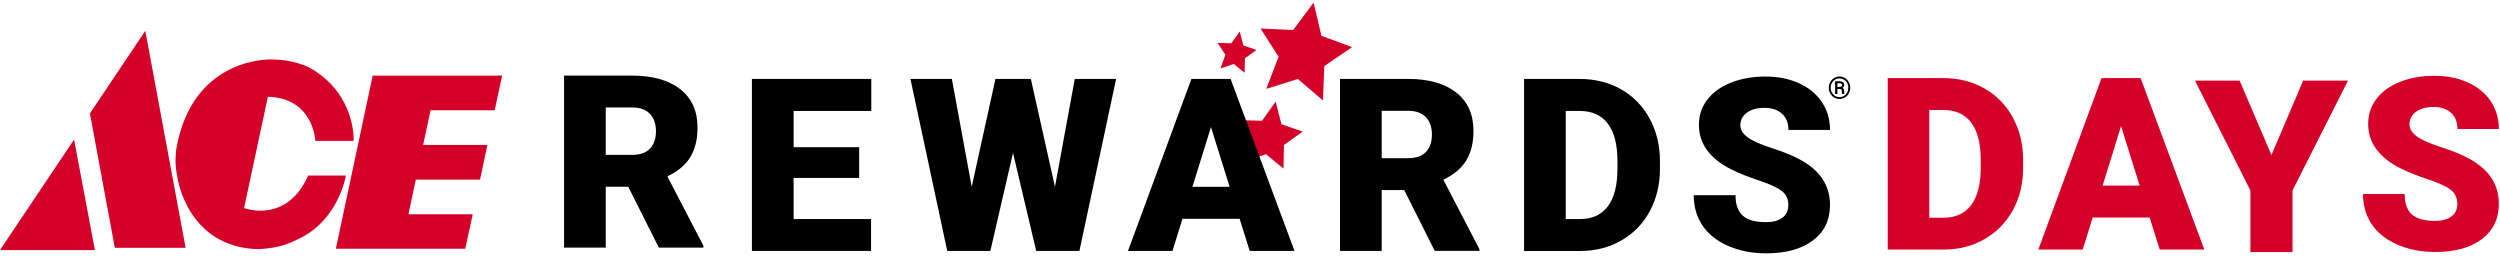 <?xml version="1.0" encoding="utf-8"?>
<svg xmlns="http://www.w3.org/2000/svg" fill="none" height="39" viewBox="0 0 377 39" width="377">
<g clip-path="url(#clip0_36019_3392)">
<path d="M193.62 21.862L193.551 25.425L190.91 23.256L187.664 24.354L188.86 21.002L186.936 18.119L190.312 18.209L192.362 15.332L193.255 18.747L196.449 19.846L193.62 21.862Z" fill="#D40029"/>
<path d="M91.346 23.356H95.32C96.516 23.356 97.416 23.044 98.013 22.416C98.617 21.793 98.919 20.92 98.919 19.799C98.919 18.678 98.611 17.8 98.008 17.165C97.398 16.531 96.505 16.208 95.32 16.208H91.346V23.35V23.356ZM94.745 28.164H91.346V37.34H85.061V11.4H95.32C98.412 11.4 100.832 12.085 102.574 13.444C104.316 14.809 105.187 16.735 105.187 19.227C105.187 21.028 104.817 22.523 104.088 23.713C103.354 24.896 102.204 25.859 100.638 26.596L106.081 37.068V37.334H99.346L94.74 28.159L94.745 28.164Z" fill="black"/>
<path d="M129.562 26.83H119.678V33.031H131.356V37.84H113.387V11.9H131.39V16.731H119.678V22.197H129.562V26.83Z" fill="black"/>
<path d="M159.088 28.166L162.077 11.9H168.311L162.777 37.84H156.258L152.762 23.052L149.346 37.84H142.844L137.293 11.9H143.539L146.534 28.166L150.115 11.9H155.45L159.088 28.166Z" fill="black"/>
<path d="M179.819 28.166H185.427L182.614 19.166L179.819 28.166ZM186.93 32.992H178.315L176.812 37.84H170.1L179.665 11.9H185.575L195.208 37.84H188.456L186.935 32.992H186.93Z" fill="black"/>
<path d="M208.36 23.856H212.334C213.53 23.856 214.429 23.545 215.027 22.916C215.631 22.293 215.932 21.421 215.932 20.299C215.932 19.178 215.625 18.3 215.021 17.666C214.412 17.031 213.518 16.708 212.334 16.708H208.36V23.85V23.856ZM211.759 28.665H208.36V37.84H202.074V11.9H212.334C215.426 11.9 217.845 12.585 219.588 13.944C221.33 15.309 222.201 17.235 222.201 19.727C222.201 21.528 221.831 23.023 221.102 24.213C220.368 25.397 219.218 26.36 217.652 27.096L223.095 37.568V37.834H216.359L211.753 28.659L211.759 28.665Z" fill="black"/>
<path d="M236.117 16.731V33.032H238.303C240.108 33.032 241.491 32.392 242.459 31.117C243.427 29.837 243.911 27.945 243.911 25.425V24.304C243.911 21.795 243.427 19.909 242.459 18.64C241.491 17.371 240.085 16.731 238.235 16.731H236.122H236.117ZM229.831 37.846V11.906H238.229C240.535 11.906 242.607 12.427 244.446 13.463C246.285 14.505 247.72 15.967 248.756 17.864C249.787 19.756 250.311 21.88 250.322 24.23V25.425C250.322 27.804 249.815 29.928 248.808 31.814C247.8 33.694 246.377 35.167 244.543 36.232C242.71 37.296 240.666 37.834 238.411 37.846H229.831Z" fill="black"/>
<path d="M269.686 30.947C269.686 30.029 269.361 29.322 268.712 28.812C268.063 28.302 266.919 27.77 265.279 27.226C263.645 26.677 262.307 26.15 261.265 25.64C257.889 23.992 256.198 21.721 256.198 18.832C256.198 17.394 256.619 16.125 257.462 15.026C258.304 13.927 259.494 13.072 261.032 12.46C262.575 11.849 264.305 11.543 266.224 11.543C268.143 11.543 269.777 11.877 271.263 12.54C272.749 13.202 273.905 14.154 274.73 15.383C275.556 16.612 275.966 18.017 275.966 19.597H269.697C269.697 18.538 269.373 17.722 268.718 17.139C268.069 16.555 267.186 16.267 266.076 16.267C264.966 16.267 264.066 16.51 263.417 17.003C262.768 17.496 262.444 18.124 262.444 18.883C262.444 19.546 262.802 20.152 263.52 20.69C264.237 21.234 265.495 21.789 267.3 22.366C269.105 22.944 270.585 23.561 271.741 24.23C274.56 25.844 275.966 28.07 275.966 30.913C275.966 33.184 275.106 34.963 273.387 36.26C271.667 37.557 269.31 38.202 266.315 38.202C264.203 38.202 262.29 37.823 260.576 37.069C258.862 36.316 257.576 35.28 256.71 33.971C255.845 32.657 255.412 31.145 255.412 29.435H261.715C261.715 30.822 262.074 31.848 262.797 32.51C263.52 33.167 264.693 33.501 266.315 33.501C267.352 33.501 268.177 33.281 268.775 32.833C269.378 32.386 269.68 31.763 269.68 30.953" fill="black"/>
<path d="M192.806 8.553L190.955 13.401L195.709 11.906L199.495 15.146L199.712 9.958L203.897 7.109L199.279 5.404L198.083 0.403L195.009 4.532L190.084 4.294L192.806 8.553Z" fill="#D40029"/>
<path d="M187.732 8.785L187.687 10.983L186.053 9.646L184.054 10.326L184.789 8.253L183.599 6.469L185.688 6.531L186.952 4.747L187.504 6.86L189.48 7.539L187.732 8.785Z" fill="#D40029"/>
<path d="M275.789 13.231C275.789 12.925 275.857 12.642 276 12.382C276.142 12.121 276.335 11.917 276.586 11.764C276.837 11.617 277.11 11.538 277.4 11.538C277.691 11.538 277.964 11.611 278.214 11.764C278.465 11.911 278.658 12.121 278.801 12.382C278.943 12.642 279.011 12.925 279.011 13.231C279.011 13.537 278.943 13.82 278.801 14.081C278.658 14.341 278.465 14.545 278.214 14.698C277.964 14.851 277.696 14.925 277.4 14.925C277.104 14.925 276.837 14.851 276.586 14.698C276.335 14.545 276.142 14.341 276 14.081C275.857 13.82 275.783 13.537 275.783 13.231H275.789ZM278.738 13.231C278.738 12.982 278.681 12.75 278.567 12.534C278.453 12.319 278.294 12.149 278.083 12.019C277.878 11.889 277.651 11.826 277.4 11.826C277.15 11.826 276.933 11.889 276.728 12.013C276.523 12.138 276.358 12.308 276.239 12.523C276.119 12.738 276.062 12.976 276.062 13.231C276.062 13.486 276.119 13.724 276.239 13.939C276.358 14.154 276.518 14.33 276.723 14.454C276.928 14.579 277.155 14.641 277.394 14.641C277.634 14.641 277.861 14.579 278.072 14.449C278.283 14.319 278.442 14.149 278.556 13.933C278.67 13.718 278.727 13.48 278.727 13.231H278.738ZM277.076 13.407V14.171H276.734V12.251H277.372C277.605 12.251 277.787 12.302 277.913 12.404C278.038 12.506 278.106 12.653 278.106 12.84C278.106 13.016 278.015 13.152 277.833 13.248C277.93 13.293 277.998 13.356 278.038 13.441C278.078 13.526 278.095 13.627 278.095 13.752C278.095 13.877 278.095 13.962 278.1 14.013C278.106 14.064 278.118 14.109 278.129 14.143V14.177H277.776C277.759 14.126 277.747 13.979 277.747 13.741C277.747 13.627 277.725 13.543 277.673 13.492C277.622 13.441 277.543 13.418 277.423 13.418H277.064L277.076 13.407ZM277.076 13.107H277.4C277.503 13.107 277.594 13.084 277.662 13.039C277.73 12.993 277.77 12.925 277.77 12.846C277.77 12.738 277.742 12.665 277.691 12.619C277.639 12.574 277.537 12.551 277.4 12.551H277.081V13.107H277.076Z" fill="black"/>
<path d="M284.671 37.63V11.775H293.04C295.335 11.775 297.402 12.291 299.235 13.327C301.068 14.364 302.497 15.825 303.528 17.711C304.558 19.597 305.076 21.715 305.088 24.06V25.25C305.088 27.617 304.587 29.741 303.579 31.616C302.571 33.49 301.159 34.963 299.332 36.022C297.504 37.081 295.466 37.619 293.217 37.63H284.665H284.671ZM290.934 16.59V32.833H293.109C294.908 32.833 296.286 32.199 297.248 30.924C298.21 29.65 298.694 27.764 298.694 25.25V24.128C298.694 21.63 298.21 19.75 297.248 18.481C296.286 17.213 294.879 16.584 293.035 16.584H290.928L290.934 16.59Z" fill="#D40029"/>
<path d="M324.162 32.799H315.576L314.078 37.63H307.383L316.914 11.775H322.807L332.412 37.63H325.682L324.167 32.799H324.162ZM317.073 27.985H322.659L319.857 19.019L317.073 27.985Z" fill="#D40029"/>
<path d="M342.534 23.375L347.317 12.155H354.081L345.711 28.722V38.011H339.357V28.722L331.005 12.155H337.735L342.534 23.375Z" fill="#D40029"/>
<path d="M370.558 30.761C370.558 29.849 370.233 29.141 369.584 28.631C368.935 28.121 367.796 27.595 366.168 27.051C364.54 26.507 363.207 25.98 362.171 25.471C358.8 23.828 357.121 21.563 357.121 18.685C357.121 17.253 357.542 15.989 358.379 14.896C359.216 13.803 360.406 12.948 361.938 12.342C363.475 11.73 365.2 11.43 367.113 11.43C369.026 11.43 370.654 11.764 372.14 12.427C373.621 13.09 374.771 14.036 375.596 15.259C376.416 16.482 376.826 17.881 376.826 19.456H370.58C370.58 18.402 370.256 17.587 369.607 17.003C368.958 16.426 368.081 16.131 366.976 16.131C365.872 16.131 364.972 16.375 364.323 16.867C363.674 17.36 363.35 17.983 363.35 18.742C363.35 19.405 363.708 20.005 364.42 20.543C365.132 21.081 366.39 21.636 368.183 22.214C369.983 22.786 371.457 23.409 372.613 24.072C375.42 25.68 376.826 27.9 376.826 30.732C376.826 32.992 375.972 34.77 374.258 36.062C372.545 37.353 370.193 37.999 367.21 37.999C365.103 37.999 363.196 37.625 361.488 36.872C359.78 36.118 358.493 35.088 357.633 33.779C356.768 32.471 356.341 30.965 356.341 29.26H362.621C362.621 30.647 362.98 31.667 363.703 32.324C364.42 32.981 365.593 33.309 367.21 33.309C368.246 33.309 369.06 33.088 369.664 32.641C370.262 32.199 370.563 31.57 370.563 30.766L370.558 30.761Z" fill="#D40029"/>
<path d="M26.554 22.666C26.542 23.35 26.282 24.551 26.753 26.754C26.753 26.754 28.195 37.368 39.058 37.578C42.184 37.368 43.5 36.774 45.111 35.993C51.146 33.058 52.154 26.472 52.154 26.472H46.475C43.192 33.844 36.807 31.371 36.807 31.371L40.398 14.592C47.296 14.778 47.555 21.243 47.555 21.243H53.325C53.325 21.243 53.729 14.454 47.072 10.425C45.709 9.603 43.464 9.021 41.261 8.967C41.261 8.967 28.974 8.198 26.548 22.666" fill="#D40029"/>
<path d="M75.725 11.399L74.597 16.628H64.929L63.807 21.851H73.493L72.394 27.08H62.702L61.598 32.309H71.29L70.161 37.514H50.645L56.203 11.399H75.725Z" fill="#D40029"/>
<path d="M0 37.708H14.309L11.171 21.043L0 37.708Z" fill="#D40029"/>
<path d="M21.913 4.644L13.56 17.107L17.314 37.368H27.99L21.913 4.644Z" fill="#D40029"/>
</g>
<defs>
<clipPath id="clip0_36019_3392">
<rect fill="white" height="38.27" width="377"/>
</clipPath>
</defs>
</svg>